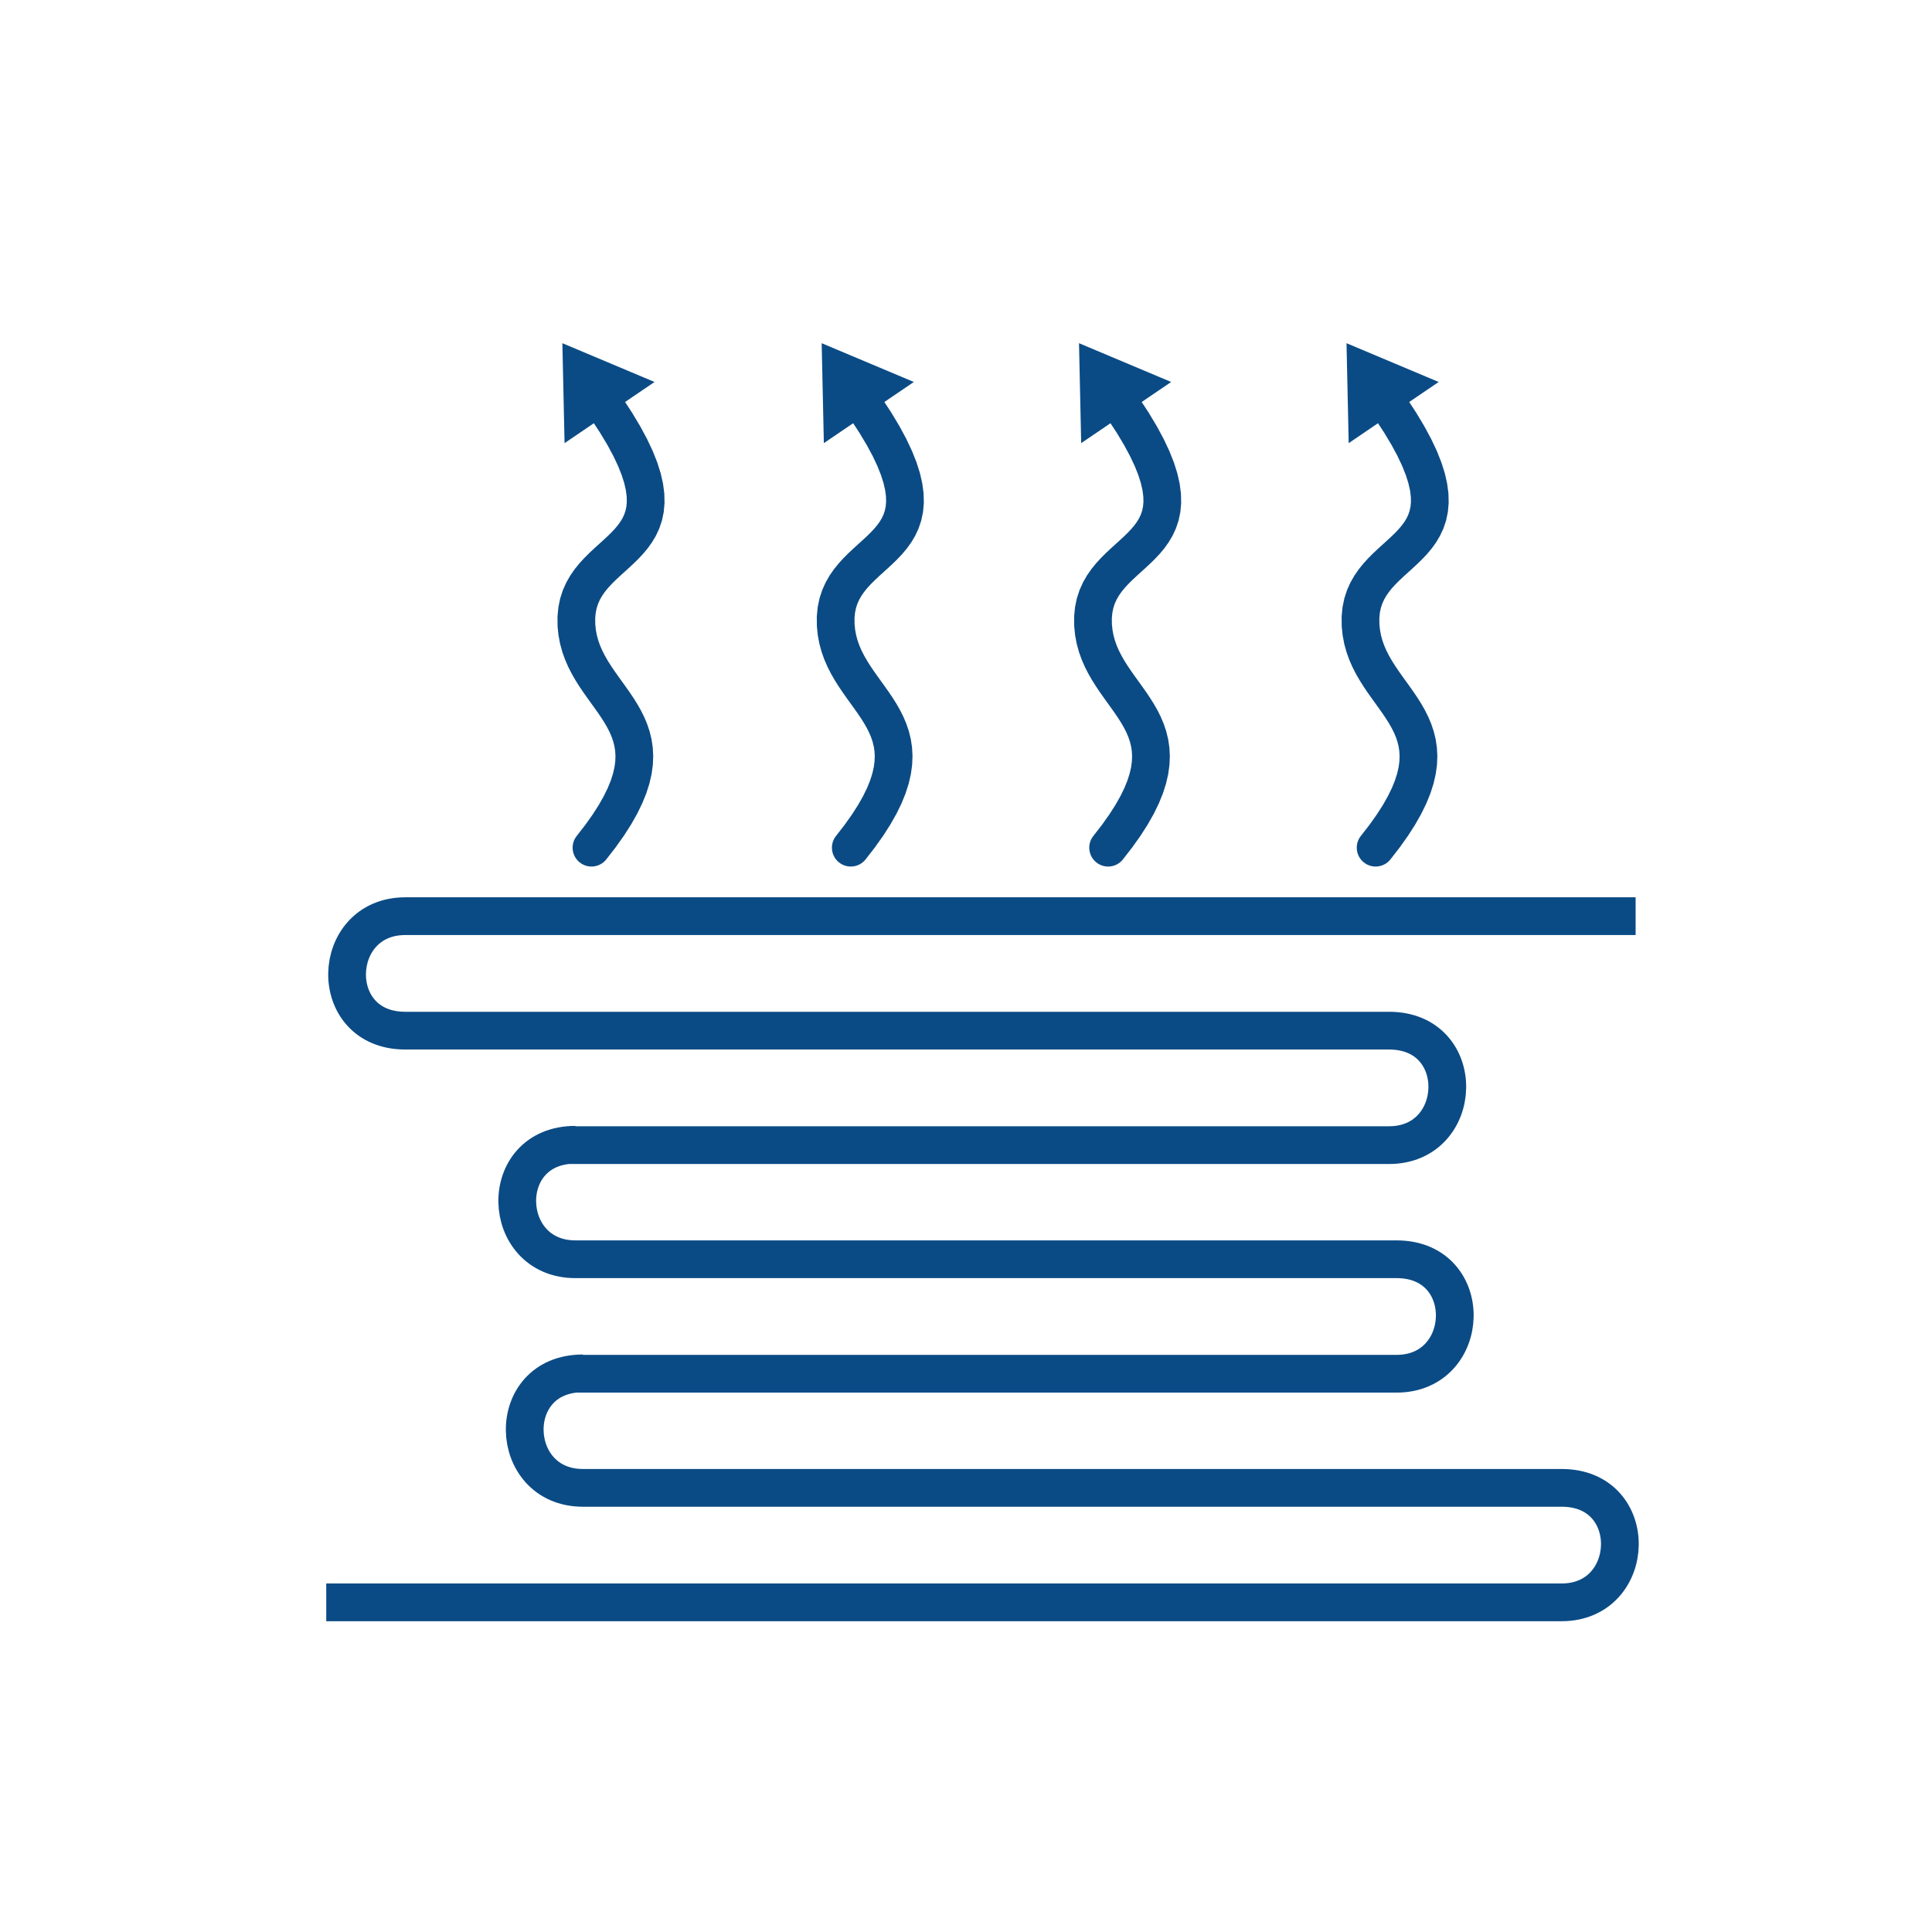 <?xml version="1.0" encoding="UTF-8"?>
<!DOCTYPE svg PUBLIC "-//W3C//DTD SVG 1.1//EN" "http://www.w3.org/Graphics/SVG/1.1/DTD/svg11.dtd">
<!-- Creator: CorelDRAW 2021 (64-Bit) -->
<svg xmlns="http://www.w3.org/2000/svg" xml:space="preserve" width="650mm" height="650mm" version="1.1" style="shape-rendering:geometricPrecision; text-rendering:geometricPrecision; image-rendering:optimizeQuality; fill-rule:evenodd; clip-rule:evenodd"
viewBox="0 0 65000 65000"
 xmlns:xlink="http://www.w3.org/1999/xlink"
 xmlns:xodm="http://www.corel.com/coreldraw/odm/2003">
 <defs>
  <style type="text/css">
   <![CDATA[
    .str0 {stroke:#0B4B85;stroke-width:1270;stroke-miterlimit:22.926}
    .str2 {stroke:#0C4C87;stroke-width:1270;stroke-linecap:round;stroke-miterlimit:22.926}
    .str1 {stroke:#0C4C87;stroke-width:1270;stroke-linecap:round;stroke-linejoin:round;stroke-miterlimit:22.926}
    .str3 {stroke:#125594;stroke-width:1270;stroke-linecap:round;stroke-linejoin:round;stroke-miterlimit:22.926}
    .fil2 {fill:none}
    .fil0 {fill:none}
    .fil3 {fill:#0C4C87}
    .fil1 {fill:#0B4B85;fill-rule:nonzero}
   ]]>
  </style>
 </defs>
 <g id="Термодинамика">
  <path class="fil0 str0" d="M55028.58 30823.49l-41393.6 0m0 0c-2543.65,0 -2676.38,3851.53 0,3851.53l33100.01 0m0 3851.53c2543.65,0 2676.38,-3851.53 0,-3851.53m0 3851.53l-27626.82 0m251.71 3839.62c-2543.65,0 -2676.38,-3851.53 0,-3851.53m27626.82 3851.53l-27626.82 0m27626.82 3851.53c2543.65,0 2676.38,-3851.53 0,-3851.53m0 3851.53l-27626.82 0m251.71 3839.62c-2543.65,0 -2676.38,-3851.53 0,-3851.53m32929.55 3851.53l-32929.55 0m32929.55 3851.53c2543.65,0 2676.38,-3851.53 0,-3851.53m0 3851.53l-41564.9 0"/>
  <g>
   <path class="fil1" d="M29118.37 28918c-220.28,272.88 -620.08,315.52 -892.96,95.24 -272.88,-220.28 -315.52,-620.08 -95.24,-892.96l988.2 797.72zm-1635.31 -7845.94l1267.82 -74.42 0 0 19.82 194.29 34.78 183.81 48.69 176.91 61.81 172.37 74.28 169.65 86.04 168.38 96.86 168.17 106.57 168.81 114.93 170.35 121.7 172.71 126.75 175.99 129.96 180.41 131.14 186.08 130.17 193.12 126.84 201.7 120.91 211.85 112.03 223.53 99.89 236.47 84.18 250.24 64.76 264.18 41.78 277.56 15.78 289.79 -12.54 300.67 -42.44 310.28 -73.29 319.29 -104.89 328.35 -137.2 338.11 -170.44 349.11 -204.89 361.62 -240.74 375.78 -278.26 391.67 -317.49 409.11 -988.2 -797.72 286.85 -369.59 245.22 -345.13 205.86 -321.28 168.83 -297.92 134.34 -275.07 102.66 -252.91 74.03 -231.67 48.65 -211.95 26.54 -194.32 7.42 -179.53 -9.28 -168.15 -24.3 -160.32 -38.38 -155.82 -52.04 -154.08 -65.41 -154.35 -78.37 -155.95 -90.63 -158.51 -101.82 -161.7 -111.65 -165.5 -119.86 -169.98 -126.24 -175.23 -130.65 -181.45 -132.92 -188.71 -132.95 -197.21 -130.57 -207.09 -125.54 -218.27 -117.68 -230.76 -106.74 -244.37 -92.55 -258.75 -75.01 -273.47 -54.28 -288.01 -30.64 -301.17 0 0zm1139.64 -6956.63l1050.34 -713.92 317.55 485.45 273.01 455.86 230.68 428.73 190.41 404.32 151.96 382.69 114.92 363.79 78.82 347.29 43.22 332.55 7.89 318.39 -26.78 303.44 -59.72 286.48 -89.33 267.07 -114.1 245.87 -133.27 224.32 -146.92 203.93 -155.69 185.85 -160.39 170.6 -161.77 158.26 -160.23 148.62 -156.13 141.35 -149.67 136.09 -140.97 132.42 -130.25 130.06 -117.82 128.7 -104.17 128.3 -89.85 129 -75.51 131.42 -61.52 136.58 -47.74 145.71 -33.41 159.72 -17.27 179.09 1.89 204.18 -1267.82 74.42 -2.99 -331.18 30.27 -315.07 61.79 -296.84 90.3 -276.87 114.56 -255.62 133.83 -233.96 147.93 -213.2 157.29 -194.32 162.48 -177.9 164.13 -164.16 162.67 -152.98 158.45 -144.13 151.65 -137.27 142.45 -132 130.99 -127.96 117.63 -124.8 102.85 -122.37 87.3 -120.67 71.85 -120.28 57.12 -122.33 43.19 -128.31 29.3 -139.7 13.96 -157.14 -4.45 -180.17 -27.02 -207.61 -54.08 -238.05 -85.48 -270.35 -120.7 -303.83 -159.31 -338.18 -200.92 -373.35 -245.23 -409.42 -292.17 -446.61zm-978.4 -2569.04l3100.66 1304.89 -3027.34 2057.71 -73.32 -3362.6zm978.4 2569.04c-197.14,-290.04 -121.83,-684.99 168.21,-882.13 290.04,-197.14 684.99,-121.83 882.13,168.21l-1050.34 713.92z"/>
  </g>
  <g>
   <path class="fil1" d="M46775.98 28918c-220.28,272.88 -620.08,315.52 -892.96,95.24 -272.88,-220.28 -315.52,-620.08 -95.24,-892.96l988.2 797.72zm-1635.31 -7845.94l1267.82 -74.42 0 0 19.82 194.29 34.78 183.81 48.69 176.91 61.81 172.37 74.28 169.65 86.04 168.38 96.86 168.17 106.57 168.81 114.93 170.35 121.7 172.71 126.75 175.99 129.96 180.41 131.14 186.08 130.17 193.12 126.84 201.7 120.91 211.85 112.03 223.53 99.89 236.47 84.18 250.24 64.76 264.18 41.78 277.56 15.78 289.79 -12.54 300.67 -42.44 310.28 -73.29 319.29 -104.89 328.35 -137.2 338.11 -170.44 349.11 -204.89 361.62 -240.74 375.78 -278.26 391.67 -317.49 409.11 -988.2 -797.72 286.85 -369.59 245.22 -345.13 205.86 -321.28 168.83 -297.92 134.34 -275.07 102.66 -252.91 74.03 -231.67 48.65 -211.95 26.54 -194.32 7.42 -179.53 -9.28 -168.15 -24.3 -160.32 -38.38 -155.82 -52.04 -154.08 -65.41 -154.35 -78.37 -155.95 -90.63 -158.51 -101.82 -161.7 -111.65 -165.5 -119.86 -169.98 -126.24 -175.23 -130.65 -181.45 -132.92 -188.71 -132.95 -197.21 -130.57 -207.09 -125.54 -218.27 -117.68 -230.76 -106.74 -244.37 -92.55 -258.75 -75.01 -273.47 -54.28 -288.01 -30.64 -301.17 0 0zm1139.64 -6956.63l1050.34 -713.92 317.55 485.45 273.01 455.86 230.68 428.73 190.41 404.32 151.96 382.69 114.92 363.79 78.82 347.29 43.22 332.55 7.89 318.39 -26.78 303.44 -59.72 286.48 -89.33 267.07 -114.1 245.87 -133.27 224.32 -146.91 203.92 -155.69 185.86 -160.41 170.61 -161.76 158.25 -160.23 148.62 -156.13 141.35 -149.67 136.09 -140.97 132.42 -130.25 130.06 -117.82 128.7 -104.17 128.3 -89.85 129 -75.51 131.42 -61.52 136.58 -47.74 145.71 -33.41 159.72 -17.27 179.09 1.89 204.18 -1267.82 74.42 -2.99 -331.18 30.27 -315.07 61.79 -296.84 90.3 -276.87 114.56 -255.62 133.83 -233.96 147.93 -213.2 157.29 -194.32 162.48 -177.9 164.13 -164.16 162.67 -152.98 158.45 -144.13 151.65 -137.27 142.45 -132 131 -127.97 117.63 -124.79 102.83 -122.36 87.31 -120.68 71.85 -120.28 57.12 -122.33 43.19 -128.31 29.3 -139.7 13.96 -157.14 -4.45 -180.17 -27.02 -207.61 -54.08 -238.05 -85.48 -270.35 -120.7 -303.83 -159.31 -338.18 -200.92 -373.35 -245.23 -409.42 -292.17 -446.61zm-978.4 -2569.04l3100.66 1304.89 -3027.34 2057.71 -73.32 -3362.6zm978.4 2569.04c-197.14,-290.04 -121.83,-684.99 168.21,-882.13 290.04,-197.14 684.99,-121.83 882.13,168.21l-1050.34 713.92z"/>
  </g>
  <g>
   <path class="fil1" d="M20394.61 28918c-220.28,272.88 -620.08,315.52 -892.96,95.24 -272.88,-220.28 -315.52,-620.08 -95.24,-892.96l988.2 797.72zm-1635.31 -7845.94l1267.82 -74.42 0 0 19.82 194.29 34.78 183.81 48.69 176.91 61.81 172.37 74.28 169.65 86.04 168.38 96.86 168.17 106.57 168.81 114.93 170.35 121.7 172.71 126.75 175.99 129.96 180.41 131.14 186.08 130.17 193.12 126.84 201.7 120.91 211.85 112.03 223.53 99.89 236.47 84.18 250.24 64.76 264.18 41.78 277.56 15.78 289.79 -12.54 300.67 -42.44 310.28 -73.29 319.29 -104.89 328.35 -137.2 338.11 -170.44 349.11 -204.89 361.62 -240.74 375.78 -278.26 391.67 -317.49 409.11 -988.2 -797.72 286.85 -369.59 245.22 -345.13 205.86 -321.28 168.83 -297.92 134.34 -275.07 102.66 -252.91 74.03 -231.67 48.65 -211.95 26.54 -194.32 7.42 -179.53 -9.28 -168.15 -24.3 -160.32 -38.38 -155.82 -52.04 -154.08 -65.41 -154.35 -78.37 -155.95 -90.63 -158.51 -101.82 -161.7 -111.65 -165.5 -119.86 -169.98 -126.24 -175.23 -130.65 -181.45 -132.92 -188.71 -132.95 -197.21 -130.57 -207.09 -125.54 -218.27 -117.68 -230.76 -106.74 -244.37 -92.55 -258.75 -75.01 -273.47 -54.28 -288.01 -30.64 -301.17 0 0zm1139.64 -6956.63l1050.34 -713.92 317.55 485.45 273.01 455.86 230.68 428.73 190.41 404.32 151.96 382.69 114.92 363.79 78.82 347.29 43.22 332.55 7.89 318.39 -26.78 303.44 -59.72 286.48 -89.33 267.07 -114.1 245.87 -133.27 224.32 -146.92 203.93 -155.69 185.85 -160.39 170.6 -161.77 158.26 -160.23 148.62 -156.13 141.35 -149.67 136.09 -140.97 132.42 -130.25 130.06 -117.82 128.7 -104.17 128.3 -89.85 129 -75.51 131.42 -61.52 136.58 -47.74 145.71 -33.41 159.72 -17.27 179.09 1.89 204.18 -1267.82 74.42 -2.99 -331.18 30.27 -315.07 61.79 -296.84 90.3 -276.87 114.56 -255.62 133.83 -233.96 147.93 -213.2 157.29 -194.32 162.48 -177.9 164.13 -164.16 162.67 -152.98 158.45 -144.13 151.65 -137.27 142.45 -132 130.99 -127.96 117.63 -124.8 102.85 -122.37 87.3 -120.67 71.85 -120.28 57.12 -122.33 43.19 -128.31 29.3 -139.7 13.96 -157.14 -4.45 -180.17 -27.02 -207.61 -54.08 -238.05 -85.48 -270.35 -120.7 -303.83 -159.31 -338.18 -200.92 -373.35 -245.23 -409.42 -292.17 -446.61zm-978.4 -2569.04l3100.66 1304.89 -3027.34 2057.71 -73.32 -3362.6zm978.4 2569.04c-197.14,-290.04 -121.83,-684.99 168.21,-882.13 290.04,-197.14 684.99,-121.83 882.13,168.21l-1050.34 713.92z"/>
  </g>
  <g>
   <path class="fil1" d="M37776.02 28918c-220.28,272.88 -620.08,315.52 -892.96,95.24 -272.88,-220.28 -315.52,-620.08 -95.24,-892.96l988.2 797.72zm-1635.31 -7845.94l1267.82 -74.42 0 0 19.82 194.29 34.78 183.81 48.69 176.91 61.81 172.37 74.28 169.65 86.04 168.38 96.86 168.17 106.57 168.81 114.93 170.35 121.7 172.71 126.75 175.99 129.96 180.41 131.14 186.08 130.17 193.12 126.84 201.7 120.91 211.85 112.03 223.53 99.89 236.47 84.18 250.24 64.76 264.18 41.78 277.56 15.78 289.79 -12.54 300.67 -42.44 310.28 -73.29 319.29 -104.89 328.35 -137.2 338.11 -170.44 349.11 -204.89 361.62 -240.74 375.78 -278.26 391.67 -317.49 409.11 -988.2 -797.72 286.85 -369.59 245.22 -345.13 205.86 -321.28 168.83 -297.92 134.34 -275.07 102.66 -252.91 74.03 -231.67 48.65 -211.95 26.54 -194.32 7.42 -179.53 -9.28 -168.15 -24.3 -160.32 -38.38 -155.82 -52.04 -154.08 -65.41 -154.35 -78.37 -155.95 -90.63 -158.51 -101.82 -161.7 -111.65 -165.5 -119.86 -169.98 -126.24 -175.23 -130.65 -181.45 -132.92 -188.71 -132.95 -197.21 -130.57 -207.09 -125.54 -218.27 -117.68 -230.76 -106.74 -244.37 -92.55 -258.75 -75.01 -273.47 -54.28 -288.01 -30.64 -301.17 0 0zm1139.64 -6956.63l1050.34 -713.92 317.55 485.45 273.01 455.86 230.68 428.73 190.41 404.32 151.96 382.69 114.92 363.79 78.82 347.29 43.22 332.55 7.89 318.39 -26.78 303.44 -59.72 286.48 -89.33 267.07 -114.1 245.87 -133.27 224.32 -146.91 203.92 -155.69 185.86 -160.41 170.61 -161.76 158.25 -160.23 148.62 -156.13 141.35 -149.67 136.09 -140.97 132.42 -130.25 130.06 -117.82 128.7 -104.17 128.3 -89.85 129 -75.51 131.42 -61.52 136.58 -47.74 145.71 -33.41 159.72 -17.27 179.09 1.89 204.18 -1267.82 74.42 -2.99 -331.18 30.27 -315.07 61.79 -296.84 90.3 -276.87 114.56 -255.62 133.83 -233.96 147.93 -213.2 157.29 -194.32 162.48 -177.9 164.13 -164.16 162.67 -152.98 158.45 -144.13 151.65 -137.27 142.45 -132 131 -127.97 117.63 -124.79 102.83 -122.36 87.31 -120.68 71.85 -120.28 57.12 -122.33 43.19 -128.31 29.3 -139.7 13.96 -157.14 -4.45 -180.17 -27.02 -207.61 -54.08 -238.05 -85.48 -270.35 -120.7 -303.83 -159.31 -338.18 -200.92 -373.35 -245.23 -409.42 -292.17 -446.61zm-978.4 -2569.04l3100.66 1304.89 -3027.34 2057.71 -73.32 -3362.6zm978.4 2569.04c-197.14,-290.04 -121.83,-684.99 168.21,-882.13 290.04,-197.14 684.99,-121.83 882.13,168.21l-1050.34 713.92z"/>
  </g>
 </g>
 <g id="Лифт" visibility="hidden">
  <path class="fil2 str1" d="M16308.69 48597.72l-1988.83 0c-1803.45,0 -3279.08,-1323.54 -3279.08,-2941.22l0 -31734.09c0,-1617.68 1475.58,-2941.21 3279.08,-2941.21l36867.2 0c1803.5,0 3279.08,1323.53 3279.08,2941.21l0 31734.09c0,1617.67 -1475.59,2941.22 -3279.08,2941.22l-2079.07 0"/>
  <path class="fil2 str1" d="M20791 20643.16l23573.39 0c1206.46,0 2184.84,849.72 2184.84,1897.52l0 25840.92c0,1047.79 -978.38,1897.51 -2184.84,1897.51l-23573.39 0.01c-1206.44,-0.01 -2184.83,-849.73 -2184.83,-1897.53l-0.01 -25840.91c0.01,-1047.8 978.4,-1897.52 2184.86,-1897.52z"/>
  <line id="ЛИНИЯ" class="fil2 str2" x1="32408.58" y1="26229.49" x2="32408.58" y2= "50279.15" />
  <path class="fil2 str3" d="M29315.02 14581.94l6287.11 0c282.9,0 512.32,310.66 512.32,693.74l0 2125.83c0,383.08 -229.42,693.75 -512.32,693.75l-6287.11 0c-282.89,0 -512.3,-310.67 -512.3,-693.75l-0.01 -2125.83c0.01,-383.08 229.42,-693.74 512.33,-693.74z"/>
  <path id="СТРЕЛКИ" class="fil3" d="M50052.66 28888.97l872.3 1528.82 872.35 1528.82 -1744.65 0 -1744.68 0 872.35 -1528.82 872.33 -1528.82zm0 8097.1l-872.33 -1528.8 -872.35 -1528.82 1744.68 0 1744.65 0 -872.35 1528.82 -872.3 1528.8z"/>
  <path id="ПОЛ" class="fil2 str1" d="M19197.31 54359.77l26906.72 0m-34996.44 -1925.88l43027.51 0"/>
  <path class="fil2 str1" d="M21515.93 46643.56l0 -21446.49c0,-857.79 774.88,-1559.59 1721.96,-1559.59l18579.05 0c947.08,0 1721.96,701.8 1721.96,1559.59l0 21446.49"/>
 </g>
</svg>
